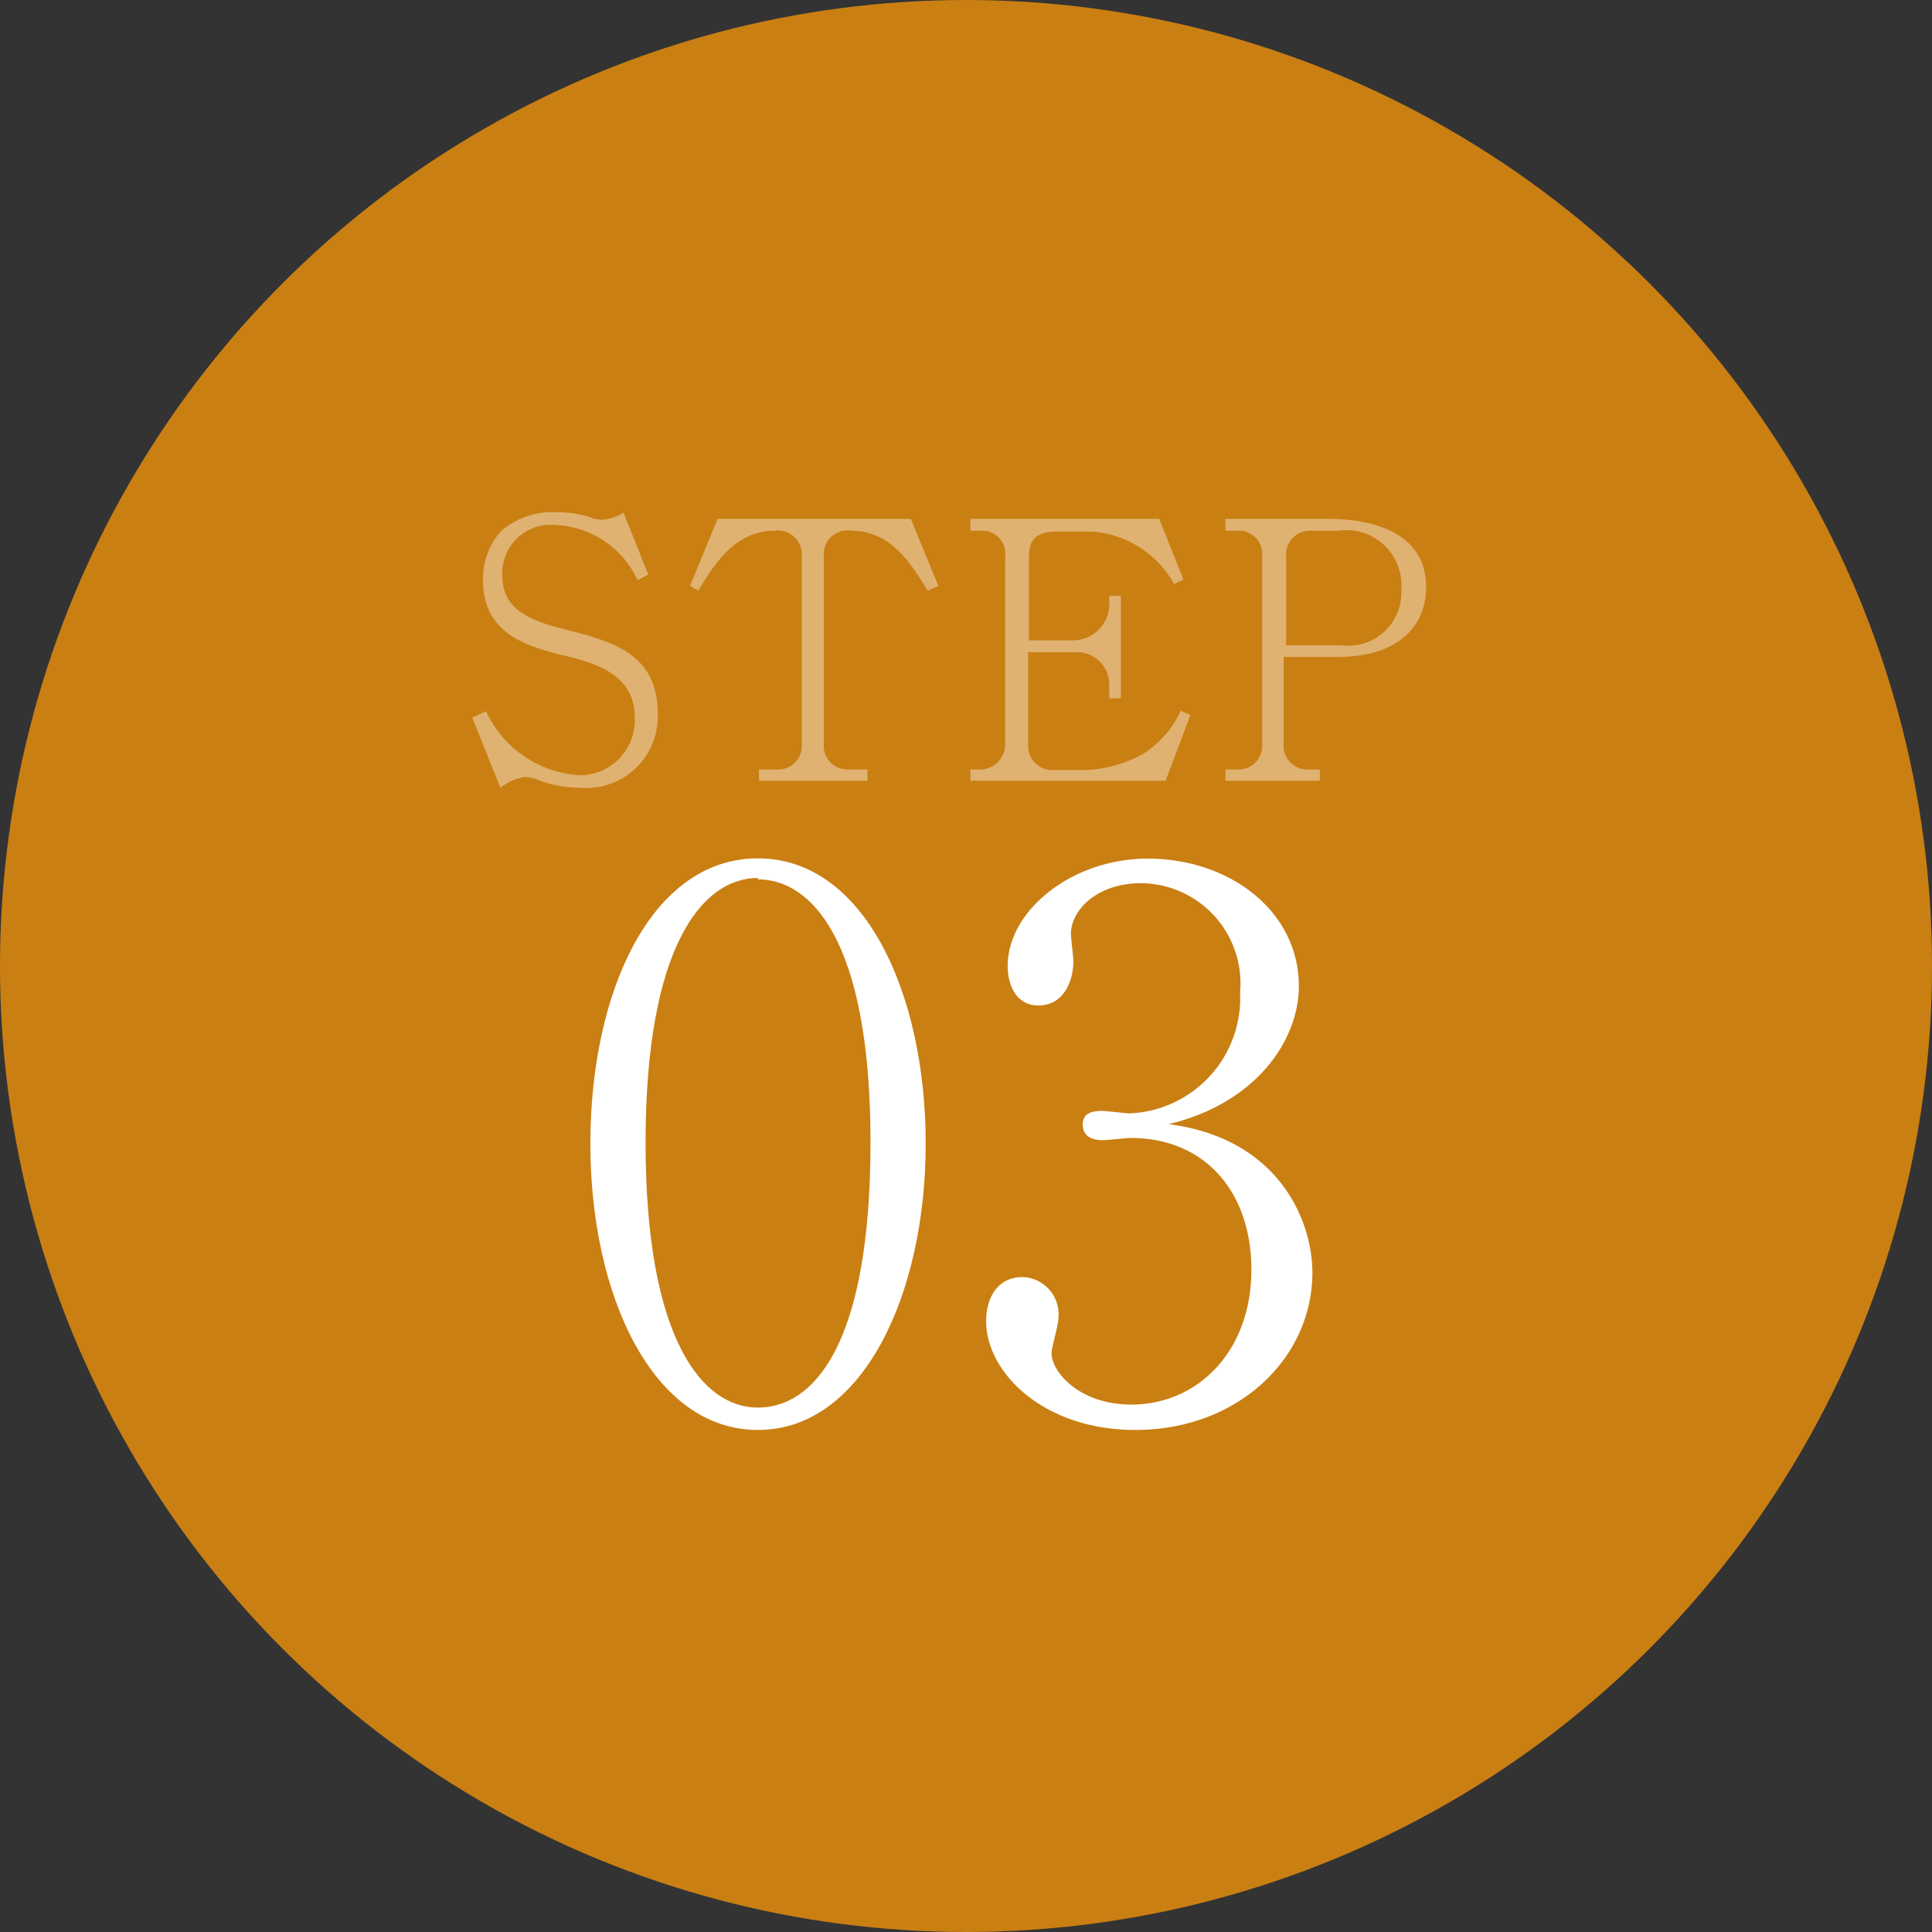 <svg xmlns="http://www.w3.org/2000/svg" viewBox="0 0 70 70"><rect x="0" y="0" width="70" height="70" fill="#333333" stroke="none"/><defs><style>.cls-1{fill:#ca7f13;}.cls-2{fill:#fff;}.cls-3{opacity:0.4;}</style></defs><g id="レイヤー_2" data-name="レイヤー 2"><g id="レイヤー_3" data-name="レイヤー 3"><circle class="cls-1" cx="35" cy="35" r="35"/><path class="cls-2" d="M27.46,51.81c-3.8,0-6.07-4.86-6.07-10.37S23.6,31.1,27.46,31.1,33.54,36,33.54,41.44,31.27,51.81,27.46,51.81Zm0-20c-2.05,0-4.07,2.56-4.07,9.58,0,7.18,2.08,9.61,4.07,9.61s4.08-2.21,4.08-9.61S29.35,31.86,27.46,31.86Z"/><path class="cls-2" d="M47.55,46.11c0,3.08-2.67,5.7-6.42,5.7-3.32,0-5.4-2.08-5.4-3.94,0-.87.43-1.6,1.32-1.6a1.35,1.35,0,0,1,1.3,1.46c0,.3-.25,1.08-.25,1.3,0,.67,1,1.86,2.89,1.86,2.4,0,4.35-1.92,4.35-4.89,0-2.78-1.65-4.77-4.38-4.77-.13,0-.86.08-1,.08s-.73,0-.73-.57c0-.4.32-.49.7-.49.14,0,.86.09,1,.09a4.18,4.18,0,0,0,4-4.38A3.63,3.63,0,0,0,41.34,32c-1.62,0-2.54,1-2.54,1.84,0,.13.09.81.09,1,0,.62-.3,1.59-1.27,1.59-.79,0-1.11-.73-1.11-1.43,0-2,2.32-3.89,5.07-3.89,3,0,5.48,1.92,5.48,4.62,0,1.94-1.53,4.24-4.72,5C46.36,41.25,47.55,44.25,47.55,46.11Z"/><g class="cls-3"><path class="cls-2" d="M21,28.54a4.27,4.27,0,0,1-1.48-.27,1.39,1.39,0,0,0-.51-.12,2,2,0,0,0-.88.39L17.11,26l.5-.23A4,4,0,0,0,21,28.09,2,2,0,0,0,23,26c0-1.62-1.51-2-2.69-2.28-1.35-.34-2.81-.82-2.81-2.72a2.56,2.56,0,0,1,.66-1.76,2.82,2.82,0,0,1,2-.68,3.88,3.88,0,0,1,1.22.18,1.16,1.16,0,0,0,.41.09,1.55,1.55,0,0,0,.8-.26l.9,2.25-.39.2a3.43,3.43,0,0,0-3-2,1.75,1.75,0,0,0-1.9,1.84c0,1.33,1.19,1.68,2.49,2,1.67.43,3.14.93,3.14,3A2.59,2.59,0,0,1,21,28.54Z"/><path class="cls-2" d="M33.61,21.4c-.57-.93-1.31-2.17-2.76-2.17a.86.86,0,0,0-1,.95v6.75a.86.86,0,0,0,.91.95h.67v.41H27.5v-.41h.64a.86.86,0,0,0,.91-.95V20.18a.87.87,0,0,0-1-.95c-1.42,0-2.19,1.24-2.75,2.17L25,21.23l1-2.43h7l1,2.43Z"/><path class="cls-2" d="M42.23,28.29H35.16v-.41h.32a.91.91,0,0,0,.94-.94V20.16a.83.83,0,0,0-.87-.93h-.39V18.8H42L42.88,21l-.34.16a3.69,3.69,0,0,0-3-1.9H38.28c-.76,0-1,.33-1,.9V23.2h1.66a1.32,1.32,0,0,0,1.25-1.41v-.2h.42V25.3h-.42v-.45a1.17,1.17,0,0,0-1.25-1.22H37.25V27a.88.88,0,0,0,.94.9h.91a4.57,4.57,0,0,0,2.32-.59,3.6,3.6,0,0,0,1.36-1.56l.35.16Z"/><path class="cls-2" d="M48.51,23.8h-2v3.13a.86.86,0,0,0,.91.95h.4v.41H44.4v-.41h.42a.86.86,0,0,0,.91-.95V20.18a.85.85,0,0,0-.91-.95H44.4V18.8h3.73c.9,0,3.54.16,3.54,2.47C51.67,22.78,50.54,23.8,48.51,23.8Zm0-4.57h-1a.86.86,0,0,0-.91.95v3.2h2a1.92,1.92,0,0,0,2.17-2A2,2,0,0,0,48.47,19.23Z"/></g></g></g></svg>